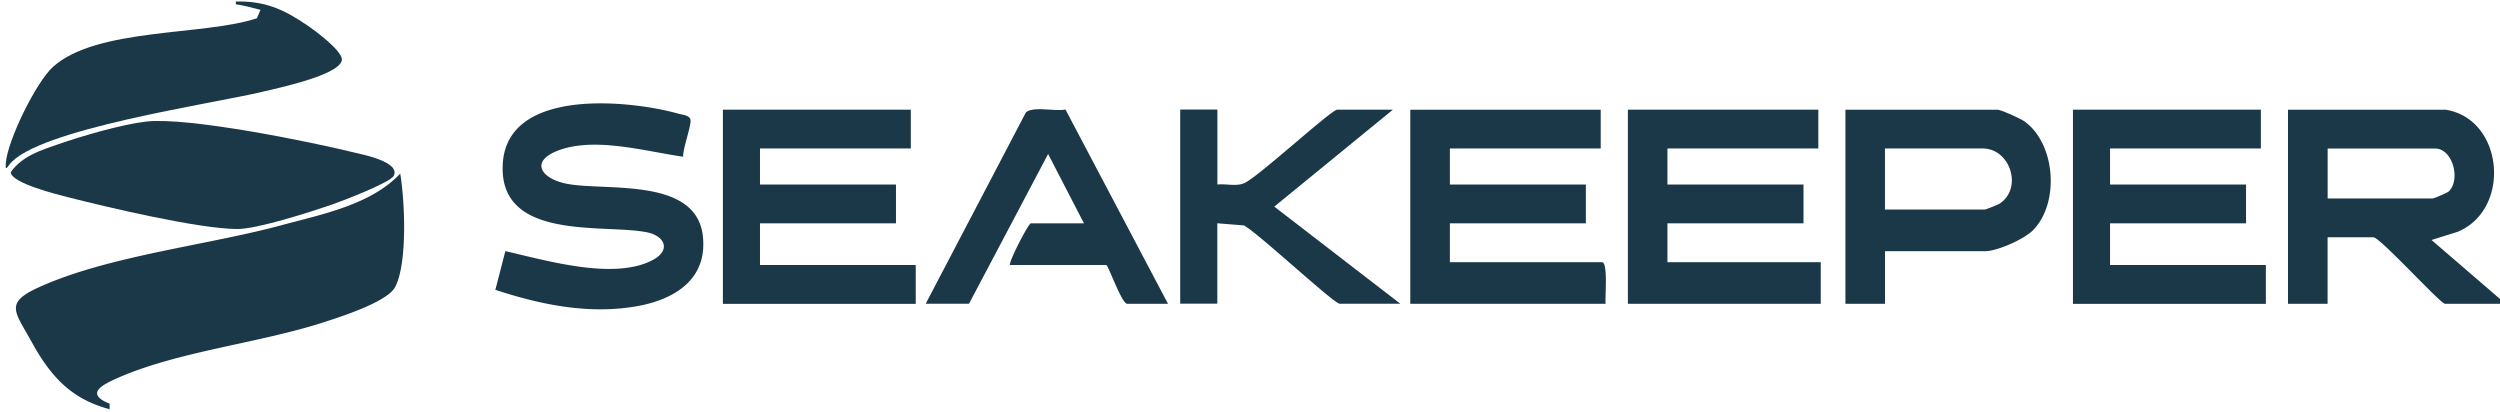 <svg xmlns="http://www.w3.org/2000/svg" width="200" height="33" fill="#1b3848"><path d="M128.057 8.771v3.107h-12.066v2.883h10.878v3.107h-10.878v3.107h12.165c.505 0 .232 2.789.295 3.331h-15.628V8.777h15.234v-.006zm17.409 0v3.107h-12.071v2.883h10.884v3.107h-10.884v3.107h12.265v3.331h-15.428V8.771h15.234zm50.143 0c4.702.707 5.332 7.983.998 9.775l-2.085.654 5.93 5.106h-4.848c-.373 0-5.195-5.324-5.736-5.324h-3.661v5.324h-3.168V8.777h12.56l.01-.006zm-9.397 7.104h8.404c.105 0 1.156-.442 1.282-.56.972-.92.326-3.431-1.082-3.431h-8.604v3.992zM72.865 8.771v3.107H60.799v2.883h10.879v3.107H60.799V21.2h12.46v3.107H57.831V8.771h15.034zm108.005 0v3.107h-12.066v2.883h10.879v3.107h-10.879V21.2h12.465v3.107h-15.433V8.771h15.034zM54.658 12.539c-2.999-.425-7.102-1.621-10.028-.489-2.212.855-1.366 2.17.525 2.612 2.978.696 10.532-.625 11.073 4.221.394 3.561-2.411 5.064-5.08 5.577-3.877.743-7.806-.053-11.519-1.273l.798-3.095c3.236.731 8.715 2.364 11.803.702 1.471-.79.951-1.922-.483-2.211-3.399-.69-11.892.749-11.525-5.483s10.485-5.023 14.051-4.003c.284.083.877.112.961.466.105.448-.62 2.317-.578 2.971v.006zm96.143 7.552v4.215h-3.167V8.777h12.165c.268 0 1.828.702 2.144.926 2.495 1.763 2.852 6.515.704 8.708-.731.743-2.895 1.686-3.84 1.686h-8.011l.005-.006zm0-3.331h8.011a9.56 9.56 0 0 0 1.161-.472c1.87-1.238.846-4.41-1.361-4.41h-7.816v4.882h.005zm-76.748 7.545L82.069 9c.572-.531 2.358-.059 3.167-.242l8.205 15.547h-3.262c-.447 0-1.518-3.107-1.681-3.107h-7.716c.026-.513 1.513-3.331 1.681-3.331h4.255l-2.868-5.548-6.33 11.98h-3.462l-.005.006zM97.391 8.771v5.99c.688-.077 1.518.177 2.169-.118 1.139-.519 6.944-5.872 7.427-5.872h4.449l-9.492 7.759 10.086 7.771h-4.848c-.473 0-6.582-5.707-7.67-6.267l-2.127-.171v6.432h-2.968V8.765h2.968l.005.006zM8.769 32.295v.442c-2.978-.79-4.654-2.506-6.214-5.342-1.36-2.476-2.243-3.148.573-4.422 5.558-2.518 13.484-3.349 19.493-4.982 3.105-.843 7.055-1.604 9.397-4.103.368 2.193.594 7.163-.41 9.079-.636 1.209-4.502 2.423-5.778 2.836-5.179 1.669-11.73 2.323-16.562 4.499-1.261.566-2.385 1.238-.489 1.999l-.01-.006z"></path><path d="M31.493 14.071c-.278.542-4.192 2.04-4.964 2.305-1.707.584-5.941 1.951-7.559 1.946-3.083-.018-10.327-1.727-13.563-2.553-.704-.183-4.544-1.114-4.544-1.999.919-1.297 2.401-1.745 3.756-2.217 1.912-.666 5.127-1.604 7.076-1.828 3.341-.377 13.043 1.592 16.668 2.482.636.153 3.709.749 3.131 1.869v-.006z"></path><path d="M18.86.122c2.296-.053 3.793.59 5.72 1.904.583.395 2.926 2.105 2.763 2.818-.268 1.191-5.179 2.217-6.303 2.488-3.929.955-18.186 3.001-20.302 5.854-.236.318-.31.419-.278-.088.121-1.875 2.458-6.562 3.777-7.747C7.729 2.197 16.317 2.875 20.551 1.46l.289-.672C20.189.611 19.532.446 18.865.34V.116l-.005.006z"></path></svg>
